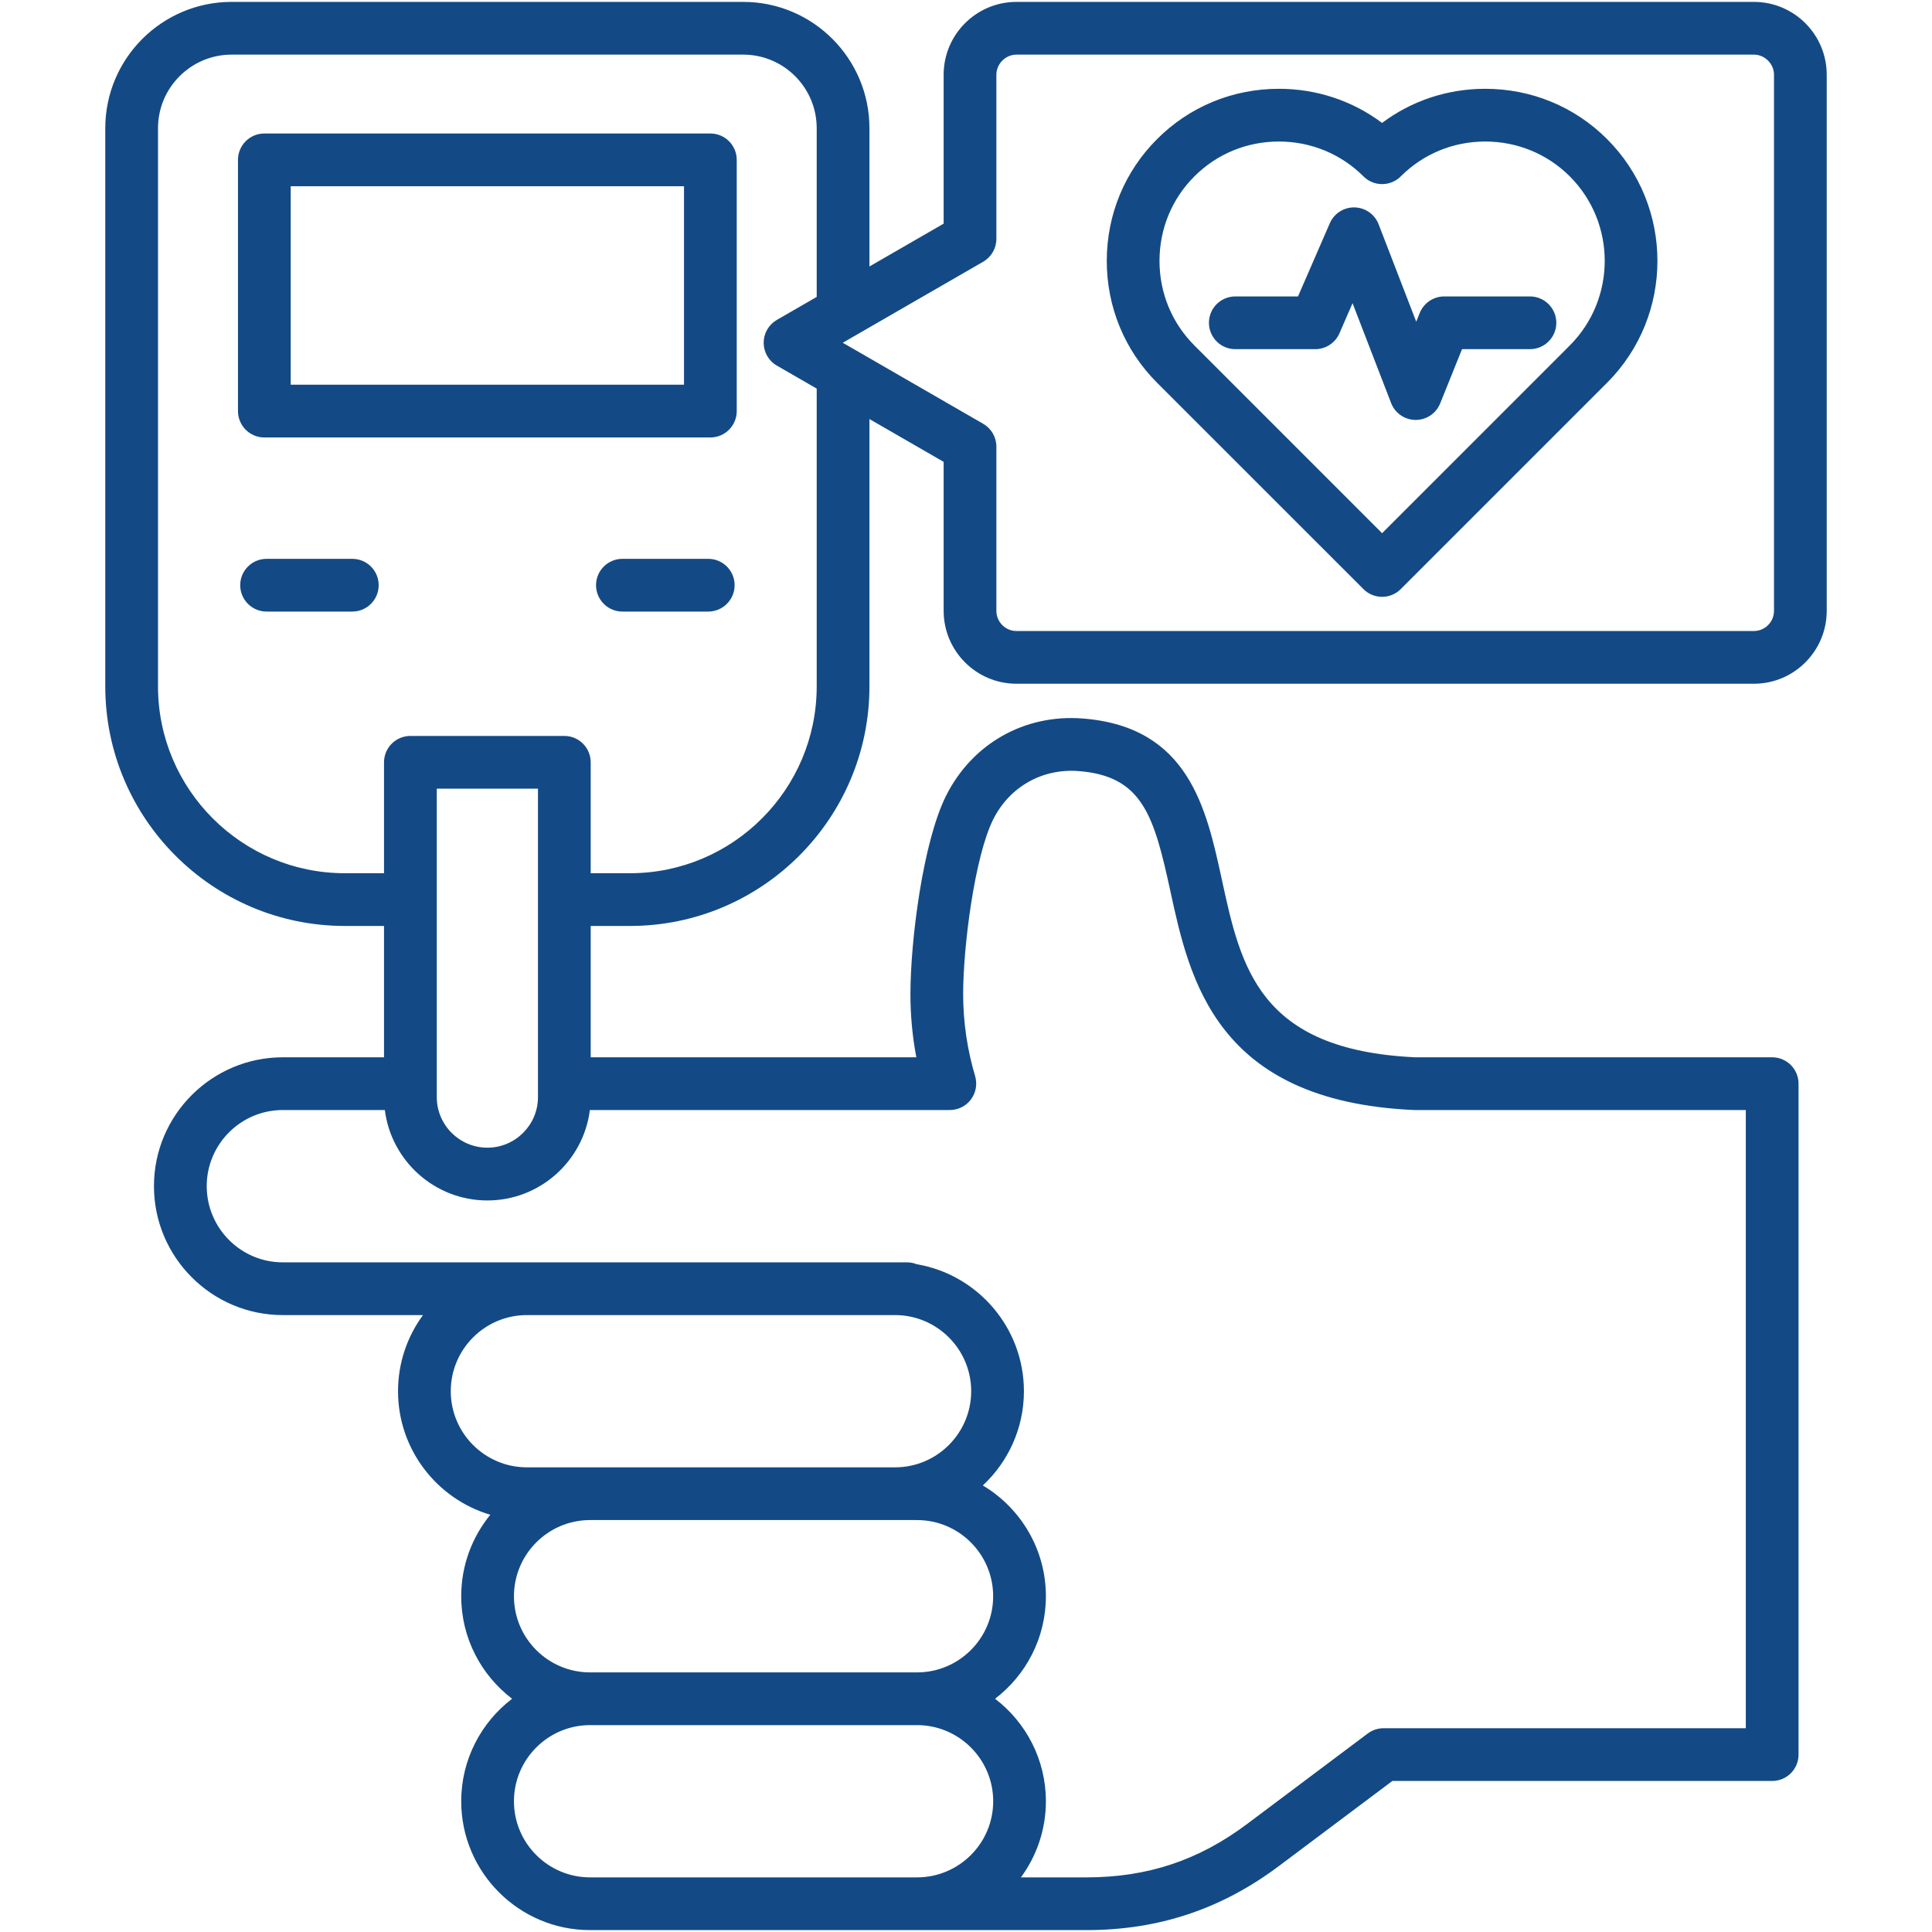 <svg width="51" height="51" viewBox="0 0 51 51" fill="none" xmlns="http://www.w3.org/2000/svg">
<path d="M18.752 3.524H6.978C6.594 3.524 6.282 3.836 6.282 4.221V10.851C6.282 11.236 6.594 11.548 6.978 11.548H18.752C19.137 11.548 19.448 11.236 19.448 10.851V4.221C19.448 3.836 19.137 3.524 18.752 3.524ZM18.056 10.155H7.674V4.917H18.056V10.155ZM46.299 0.05H26.832C25.772 0.05 24.91 0.912 24.91 1.972V5.904L22.951 7.034V3.384C22.951 1.545 21.457 0.05 19.62 0.05H6.113C4.275 0.05 2.779 1.545 2.779 3.384V18.119C2.779 21.606 5.616 24.443 9.103 24.443H10.137V27.91H7.466C5.59 27.91 4.064 29.436 4.064 31.311C4.064 33.188 5.59 34.715 7.466 34.715H11.166C10.752 35.279 10.507 35.973 10.507 36.725C10.507 38.265 11.536 39.569 12.943 39.986C12.463 40.573 12.175 41.322 12.175 42.138C12.175 43.24 12.702 44.221 13.518 44.843C12.702 45.465 12.175 46.447 12.175 47.549C12.175 49.424 13.701 50.95 15.576 50.95H23.943H24.208H28.68C30.583 50.95 32.246 50.396 33.765 49.255L36.755 47.013H46.781C47.165 47.013 47.477 46.702 47.477 46.317V28.606C47.477 28.221 47.165 27.91 46.781 27.91H37.354C33.23 27.715 32.756 25.534 32.255 23.225C31.844 21.332 31.378 19.186 28.586 18.967C27.047 18.846 25.663 19.628 24.971 21.011C24.359 22.244 24.033 24.843 24.033 26.244C24.033 26.803 24.085 27.361 24.189 27.91H15.593V24.443H16.63C20.116 24.443 22.951 21.606 22.951 18.119V11.062L24.91 12.192V16.124C24.91 17.186 25.772 18.049 26.832 18.049H46.299C47.359 18.049 48.221 17.186 48.221 16.124V1.972C48.221 0.912 47.359 0.05 46.299 0.05ZM11.899 36.724C11.899 35.617 12.8 34.715 13.908 34.715H23.628C24.735 34.715 25.637 35.617 25.637 36.724C25.637 37.832 24.735 38.734 23.628 38.734H15.576H13.908C12.8 38.734 11.899 37.832 11.899 36.724ZM13.567 42.138C13.567 41.029 14.468 40.126 15.576 40.126H23.628H24.208C25.316 40.126 26.217 41.028 26.217 42.138C26.217 43.246 25.316 44.147 24.208 44.147H15.576C14.468 44.147 13.567 43.246 13.567 42.138ZM23.943 49.558H15.576C14.469 49.558 13.567 48.657 13.567 47.549C13.567 46.441 14.468 45.539 15.576 45.539H24.208C25.316 45.539 26.218 46.441 26.218 47.549C26.218 48.657 25.316 49.558 24.208 49.558H23.943ZM25.073 29.302C25.293 29.302 25.5 29.198 25.631 29.022C25.762 28.846 25.803 28.618 25.741 28.407C25.532 27.704 25.425 26.976 25.425 26.244C25.425 24.985 25.727 22.62 26.217 21.632C26.649 20.768 27.515 20.279 28.477 20.355C30.159 20.487 30.462 21.531 30.894 23.52C31.402 25.859 32.098 29.061 37.306 29.301C37.316 29.301 37.327 29.302 37.338 29.302H46.085V45.621H36.523C36.373 45.621 36.226 45.67 36.105 45.76L32.929 48.142C31.643 49.108 30.293 49.558 28.68 49.558H26.95C27.364 48.995 27.609 48.3 27.609 47.549C27.609 46.447 27.082 45.465 26.267 44.843C27.082 44.221 27.609 43.24 27.609 42.138C27.609 40.895 26.94 39.806 25.944 39.212C26.611 38.591 27.029 37.706 27.029 36.725C27.029 35.043 25.803 33.644 24.198 33.372C24.119 33.341 24.033 33.323 23.943 33.323H23.628H13.908H7.466C6.358 33.323 5.457 32.421 5.457 31.311C5.457 30.203 6.358 29.302 7.466 29.302H10.159C10.328 30.645 11.477 31.689 12.865 31.689C14.254 31.689 15.403 30.645 15.571 29.302H25.073V29.302ZM11.53 28.961V20.819H14.201V28.961C14.201 29.697 13.602 30.296 12.865 30.296C12.129 30.296 11.53 29.697 11.53 28.961ZM21.559 18.119C21.559 20.839 19.348 23.051 16.63 23.051H15.593V20.123C15.593 19.739 15.282 19.427 14.897 19.427H10.833C10.449 19.427 10.137 19.739 10.137 20.123V23.051H9.103C6.384 23.051 4.171 20.839 4.171 18.119V3.384C4.171 2.313 5.043 1.442 6.113 1.442H19.62C20.689 1.442 21.559 2.313 21.559 3.384V7.838L20.507 8.445C20.291 8.57 20.159 8.799 20.159 9.048C20.159 9.297 20.291 9.527 20.507 9.651L21.559 10.258V18.119ZM46.829 16.124C46.829 16.418 46.591 16.657 46.299 16.657H26.832C26.54 16.657 26.302 16.418 26.302 16.124V11.79C26.302 11.541 26.169 11.312 25.954 11.187L22.247 9.048L25.954 6.909C26.169 6.784 26.302 6.555 26.302 6.306V1.972C26.302 1.685 26.545 1.442 26.832 1.442H46.299C46.586 1.442 46.829 1.685 46.829 1.972V16.124ZM39.206 2.344C38.209 2.344 37.263 2.66 36.483 3.245C35.703 2.66 34.756 2.344 33.759 2.344C32.541 2.344 31.399 2.815 30.544 3.672C29.688 4.527 29.216 5.669 29.216 6.887C29.216 8.105 29.688 9.247 30.544 10.104L35.992 15.551C36.122 15.682 36.299 15.755 36.484 15.755C36.669 15.755 36.846 15.682 36.976 15.551L42.424 10.103C44.195 8.329 44.195 5.444 42.423 3.672C41.567 2.815 40.424 2.344 39.206 2.344ZM41.439 9.119L36.484 14.075L31.529 9.119C30.935 8.526 30.608 7.733 30.608 6.887C30.608 6.041 30.935 5.249 31.528 4.657C31.529 4.657 31.529 4.656 31.529 4.656C32.121 4.063 32.913 3.736 33.759 3.736C34.605 3.736 35.398 4.063 35.992 4.656C36.122 4.787 36.299 4.86 36.484 4.86H36.484C36.669 4.86 36.846 4.787 36.977 4.656C37.569 4.063 38.361 3.736 39.206 3.736C40.053 3.736 40.845 4.063 41.439 4.656C42.668 5.886 42.668 7.888 41.439 9.119ZM41.083 8.521C41.083 8.906 40.771 9.217 40.387 9.217H38.594L38.017 10.649C37.911 10.913 37.655 11.085 37.371 11.085C37.37 11.085 37.368 11.085 37.366 11.085C37.081 11.083 36.825 10.907 36.722 10.64L35.704 8.003L35.358 8.799C35.247 9.053 34.997 9.217 34.72 9.217H32.609C32.224 9.217 31.913 8.905 31.913 8.521C31.913 8.137 32.224 7.825 32.609 7.825H34.264L35.104 5.893C35.217 5.634 35.475 5.469 35.757 5.475C36.04 5.481 36.29 5.657 36.392 5.92L37.385 8.492L37.478 8.261C37.584 7.998 37.84 7.825 38.124 7.825H40.387C40.771 7.825 41.083 8.137 41.083 8.521ZM9.996 15.448C9.996 15.832 9.685 16.144 9.3 16.144H7.037C6.653 16.144 6.341 15.832 6.341 15.448C6.341 15.063 6.653 14.752 7.037 14.752H9.3C9.685 14.752 9.996 15.063 9.996 15.448ZM19.392 15.448C19.392 15.832 19.08 16.144 18.696 16.144H16.43C16.046 16.144 15.734 15.832 15.734 15.448C15.734 15.063 16.046 14.752 16.43 14.752H18.696C19.08 14.752 19.392 15.063 19.392 15.448Z" fill="#134A85"/>
</svg>
